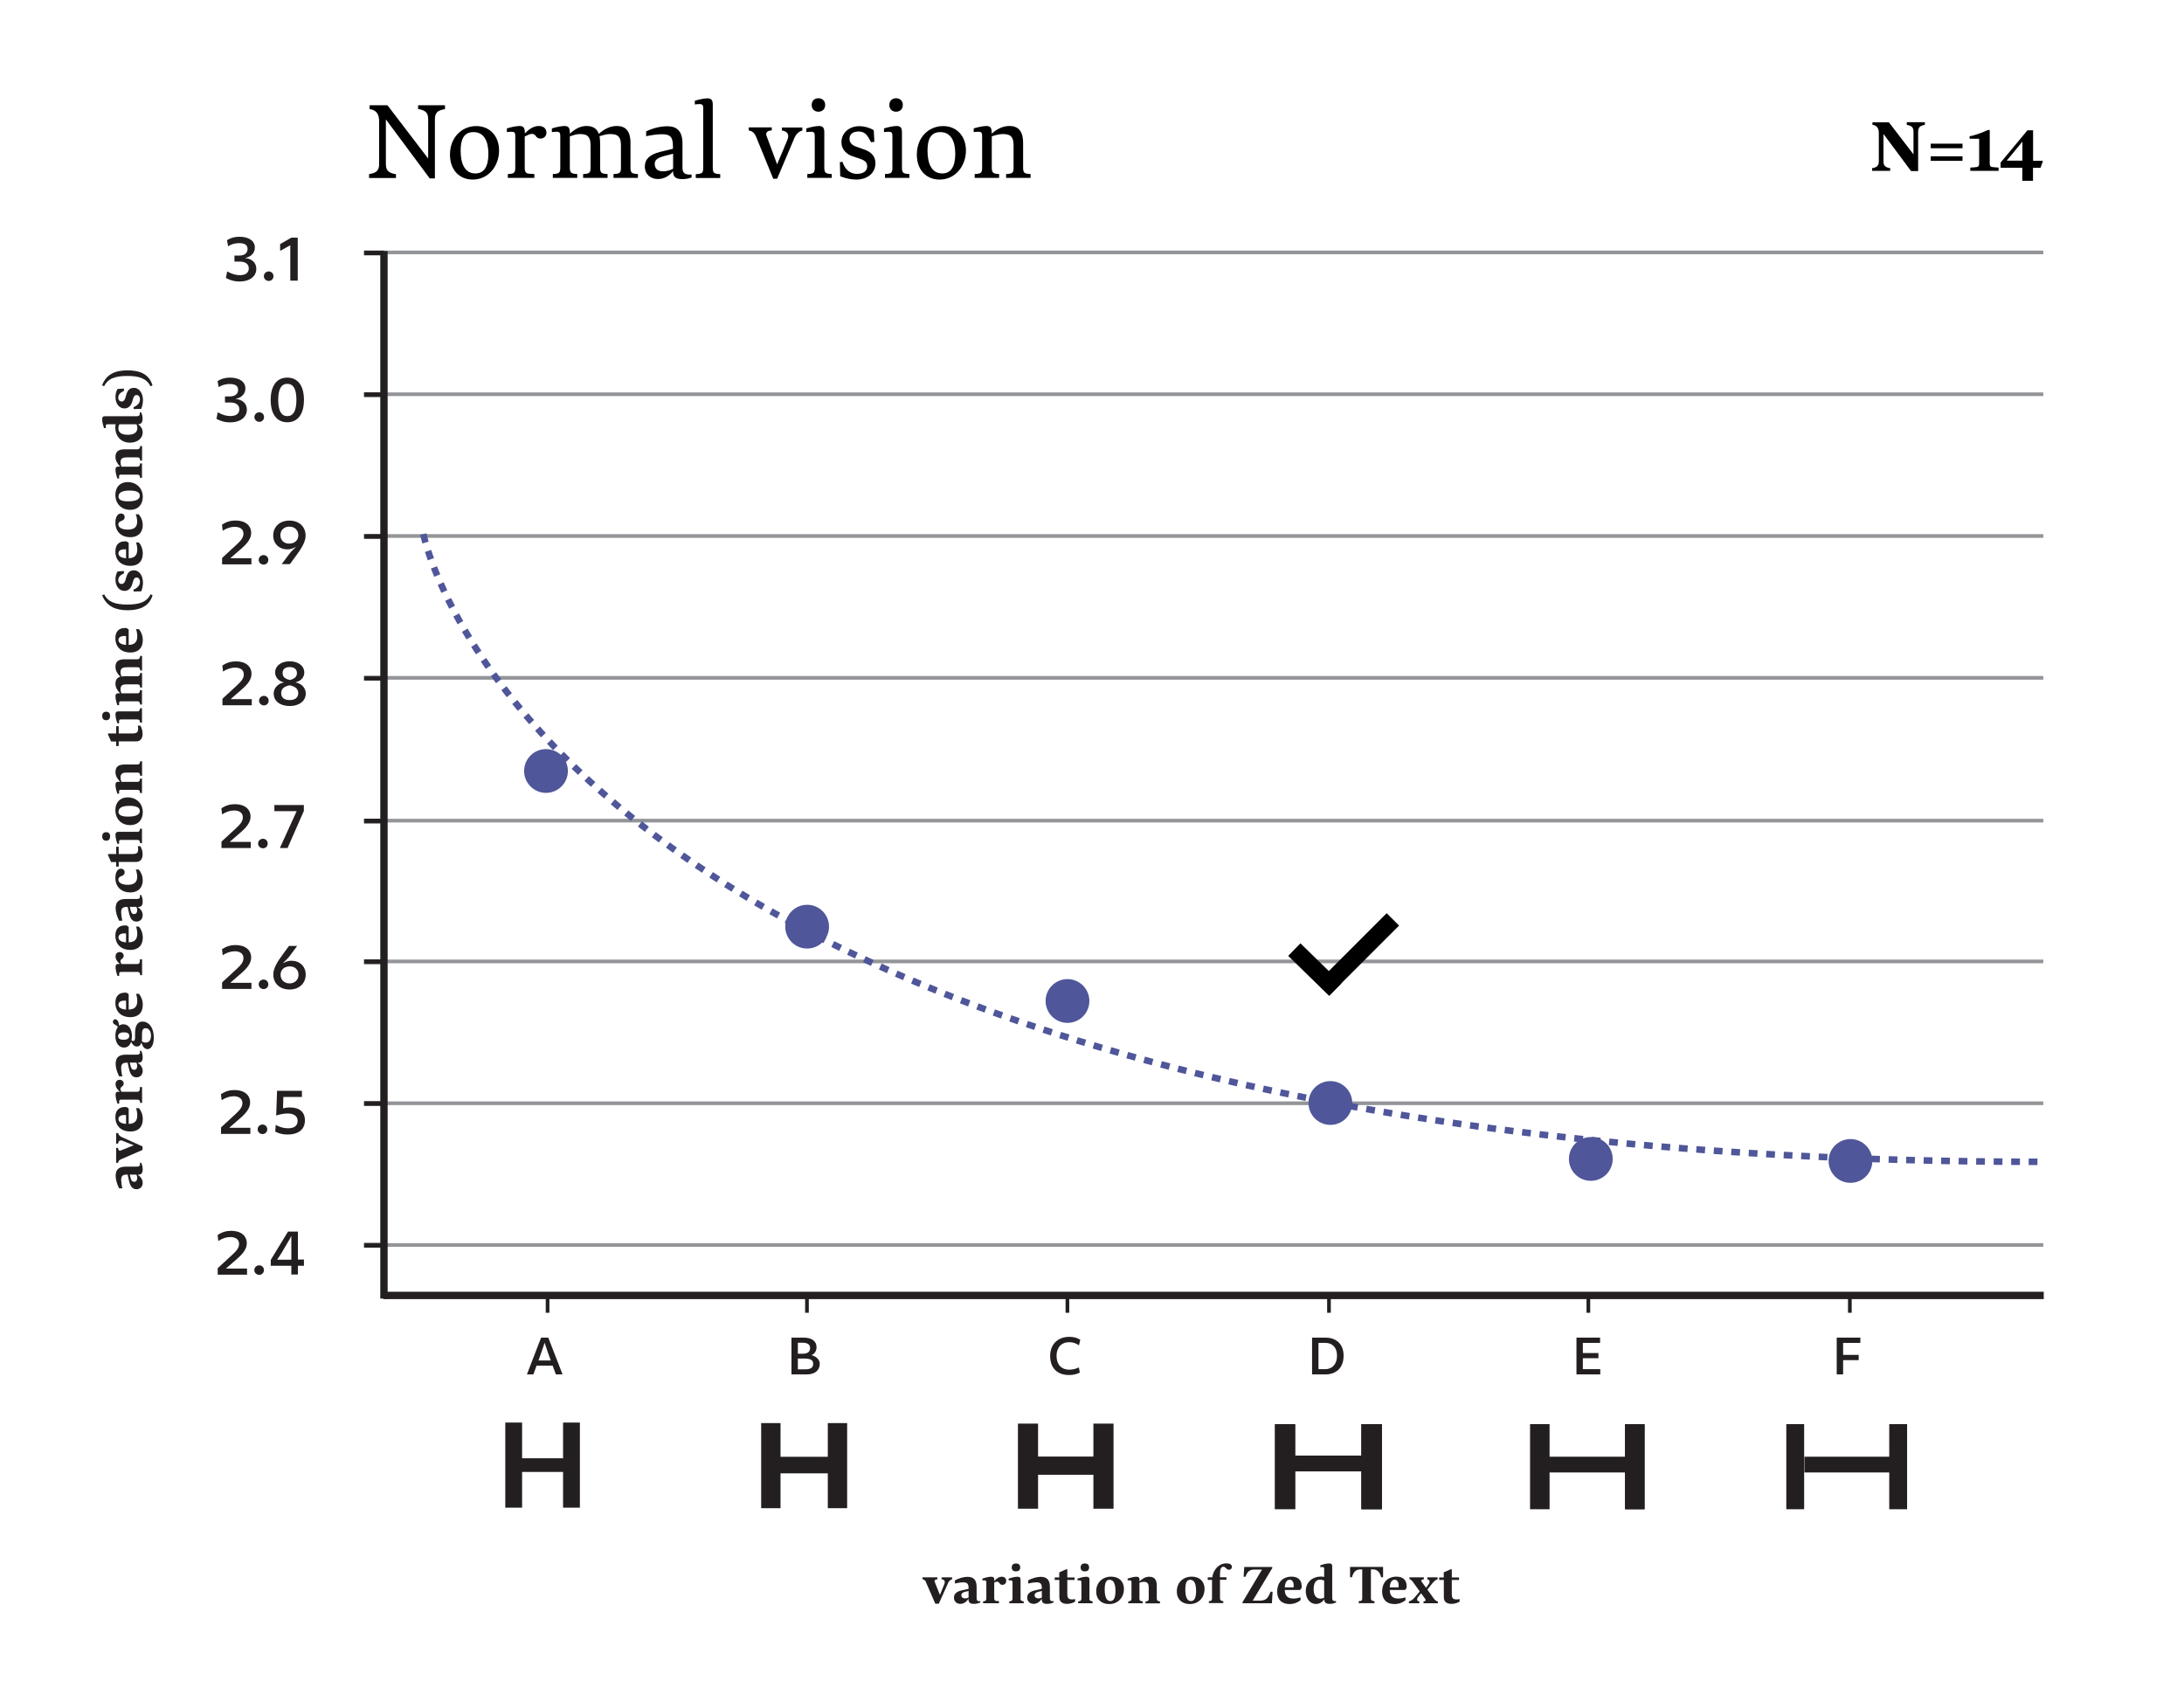 <?xml version="1.0" encoding="UTF-8"?><svg xmlns="http://www.w3.org/2000/svg" viewBox="0 0 249.48 192.84"><defs><style>.cls-1{stroke:#4f5699;stroke-dasharray:0 0 1 1;stroke-width:.75px;}.cls-1,.cls-2{fill:none;stroke-miterlimit:10;}.cls-3{mix-blend-mode:multiply;}.cls-3,.cls-4,.cls-5,.cls-6,.cls-7{stroke-width:0px;}.cls-3,.cls-5{fill:#4f5699;}.cls-2{stroke:#000;stroke-width:2px;}.cls-8{isolation:isolate;}.cls-6{fill:#231f20;}.cls-7{fill:#939598;}</style></defs><g class="cls-8"><g id="Layer_1"><rect class="cls-7" x="43.75" y="141.99" width="189.66" height=".42"/><rect class="cls-7" x="43.75" y="125.8" width="189.66" height=".42"/><rect class="cls-7" x="43.75" y="109.6" width="189.66" height=".42"/><rect class="cls-7" x="43.75" y="93.52" width="189.66" height=".42"/><rect class="cls-7" x="43.75" y="77.21" width="189.66" height=".42"/><rect class="cls-7" x="43.75" y="61.01" width="189.66" height=".42"/><rect class="cls-7" x="43.75" y="44.82" width="189.66" height=".42"/><rect class="cls-7" x="43.75" y="28.62" width="189.66" height=".42"/><rect class="cls-6" x="41.64" y="142.02" width="2.16" height=".42"/><polygon class="cls-6" points="43.8 142.02 43.8 141.96 41.58 141.96 41.58 142.5 43.86 142.5 43.86 141.96 43.8 141.96 43.8 142.02 43.74 142.02 43.74 142.38 41.7 142.38 41.7 142.08 43.8 142.08 43.8 142.02 43.74 142.02 43.8 142.02"/><rect class="cls-6" x="41.64" y="125.83" width="2.16" height=".42"/><polygon class="cls-6" points="43.8 125.83 43.8 125.77 41.58 125.77 41.58 126.31 43.86 126.31 43.86 125.77 43.8 125.77 43.8 125.83 43.74 125.83 43.74 126.19 41.7 126.19 41.7 125.89 43.8 125.89 43.8 125.83 43.74 125.83 43.8 125.83"/><rect class="cls-6" x="41.64" y="109.64" width="2.16" height=".42"/><polygon class="cls-6" points="43.8 109.64 43.8 109.58 41.58 109.58 41.58 110.12 43.86 110.12 43.86 109.58 43.8 109.58 43.8 109.64 43.74 109.64 43.74 110 41.7 110 41.7 109.7 43.8 109.7 43.8 109.64 43.74 109.64 43.8 109.64"/><rect class="cls-6" x="41.64" y="93.57" width="2.16" height=".42"/><polygon class="cls-6" points="43.8 93.57 43.8 93.51 41.58 93.51 41.58 94.05 43.86 94.05 43.86 93.51 43.8 93.51 43.8 93.57 43.74 93.57 43.74 93.93 41.7 93.93 41.7 93.63 43.8 93.63 43.8 93.57 43.74 93.57 43.8 93.57"/><rect class="cls-6" x="41.64" y="77.26" width="2.16" height=".42"/><polygon class="cls-6" points="43.8 77.26 43.8 77.2 41.58 77.2 41.58 77.73 43.86 77.73 43.86 77.2 43.8 77.2 43.8 77.26 43.74 77.26 43.74 77.61 41.7 77.61 41.7 77.32 43.8 77.32 43.8 77.26 43.74 77.26 43.8 77.26"/><rect class="cls-6" x="41.64" y="61.06" width="2.16" height=".42"/><polygon class="cls-6" points="43.8 61.06 43.8 61 41.58 61 41.58 61.54 43.86 61.54 43.86 61 43.8 61 43.8 61.06 43.74 61.06 43.74 61.42 41.7 61.42 41.7 61.12 43.8 61.12 43.8 61.06 43.74 61.06 43.8 61.06"/><rect class="cls-6" x="41.64" y="44.87" width="2.16" height=".42"/><polygon class="cls-6" points="43.8 44.87 43.8 44.81 41.58 44.81 41.58 45.35 43.86 45.35 43.86 44.81 43.8 44.81 43.8 44.87 43.74 44.87 43.74 45.23 41.7 45.23 41.7 44.93 43.8 44.93 43.8 44.87 43.74 44.87 43.8 44.87"/><rect class="cls-6" x="41.64" y="28.68" width="2.16" height=".42"/><polygon class="cls-6" points="43.8 28.68 43.8 28.62 41.58 28.62 41.58 29.16 43.86 29.16 43.86 28.62 43.8 28.62 43.8 28.68 43.74 28.68 43.74 29.04 41.7 29.04 41.7 28.74 43.8 28.74 43.8 28.68 43.74 28.68 43.8 28.68"/><path class="cls-6" d="m25.81,31.74l.14-.74c.55.31,1.01.43,1.45.43.62,0,1.02-.26,1.02-.77h0c0-.5-.39-.78-1.04-.78h-.6v-.69h.56c.56,0,.94-.27.94-.75h0c0-.45-.32-.67-.95-.67-.34,0-.81.06-1.27.36l-.13-.69c.5-.32.97-.4,1.42-.4,1.06,0,1.77.47,1.76,1.24h0c0,.65-.48,1.06-1.09,1.18v.02c.71.06,1.26.5,1.26,1.22h0c0,.83-.69,1.45-1.93,1.45-.47,0-.92-.07-1.57-.41Zm4.33-.19c0-.31.25-.55.56-.55s.54.25.54.55-.24.54-.54.54-.56-.24-.56-.54Zm3.02-3.54l-1.16.65v-.78l1.29-.74h.72v4.91h-.85v-4.05Z"/><path class="cls-6" d="m24.73,47.83l.14-.74c.55.31,1.01.43,1.45.43.62,0,1.02-.26,1.02-.77h0c0-.5-.39-.78-1.04-.78h-.6v-.69h.56c.56,0,.94-.27.94-.75h0c0-.45-.32-.67-.95-.67-.34,0-.81.06-1.27.36l-.13-.69c.5-.32.97-.4,1.42-.4,1.06,0,1.77.47,1.76,1.24h0c0,.65-.48,1.06-1.09,1.18v.02c.71.06,1.26.5,1.26,1.22h0c0,.83-.69,1.45-1.93,1.45-.47,0-.92-.07-1.57-.41Zm4.33-.19c0-.31.25-.55.56-.55s.54.24.54.55-.24.54-.54.54-.56-.24-.56-.54Zm1.86-1.96h0c0-1.63.7-2.55,1.9-2.55s1.9.92,1.9,2.54h0c0,1.63-.71,2.56-1.9,2.56s-1.9-.92-1.9-2.55Zm1.9,1.85c.67,0,1.04-.59,1.04-1.86h0c0-1.26-.37-1.83-1.04-1.83s-1.04.57-1.04,1.83h0c0,1.27.37,1.86,1.04,1.86Z"/><path class="cls-6" d="m25.37,63.73l1.68-1.55c.46-.43.76-.77.76-1.23h0c0-.53-.43-.78-1-.78-.43,0-.93.15-1.37.45l-.08-.69c.5-.34.99-.48,1.55-.48,1.11,0,1.78.57,1.78,1.42h0c0,.57-.33,1.11-1.13,1.8l-1.22,1.06v.03h2.38v.7h-3.35v-.73Zm4.18.22c0-.31.25-.55.56-.55s.54.24.54.55-.24.54-.54.54-.56-.24-.56-.54Zm5.36-2.77h0c0,.73-.53,1.53-1.06,2.25l-.73,1h-.94l.88-1.18c.21-.27.47-.52.71-.74l-.03-.03c-.23.16-.59.27-.89.27-.93,0-1.64-.62-1.64-1.58h0c0-1.02.76-1.71,1.85-1.71s1.85.68,1.85,1.72Zm-1.86.91c.62-.01,1.03-.39,1.03-.95h0c0-.57-.4-.99-1.03-.99s-1.02.43-1.02.98h0c0,.57.41.98,1.02.96Z"/><path class="cls-6" d="m25.41,79.81l1.68-1.55c.46-.43.76-.77.76-1.23h0c0-.53-.43-.78-1-.78-.43,0-.93.15-1.37.46l-.08-.69c.5-.34.99-.48,1.55-.48,1.11,0,1.78.57,1.78,1.42h0c0,.57-.33,1.11-1.13,1.8l-1.22,1.06v.03h2.38v.7h-3.35v-.73Zm4.18.22c0-.31.25-.55.56-.55s.54.25.54.55-.24.54-.54.54-.56-.24-.56-.54Zm1.67-.8h0c0-.67.53-1.17,1.14-1.27v-.03c-.55-.13-.97-.55-.97-1.12h0c0-.75.67-1.28,1.66-1.28s1.67.53,1.67,1.29h0c0,.57-.43.98-.98,1.1v.03c.63.11,1.15.6,1.15,1.26h0c0,.84-.74,1.43-1.83,1.43s-1.83-.55-1.83-1.4Zm1.83.73c.62,0,.98-.29.98-.79h0c0-.5-.37-.78-.98-.9-.61.12-.97.39-.97.9h0c0,.5.34.79.97.79Zm0-2.29c.53-.13.83-.35.83-.79h0c0-.45-.32-.69-.83-.69s-.81.24-.81.68h0c0,.45.28.65.81.8Z"/><path class="cls-6" d="m25.3,96.13l1.68-1.55c.46-.43.76-.77.76-1.23h0c0-.53-.43-.78-1-.78-.43,0-.93.15-1.37.45l-.08-.69c.5-.34.99-.48,1.55-.48,1.11,0,1.78.57,1.78,1.42h0c0,.57-.33,1.11-1.13,1.8l-1.22,1.06v.03h2.38v.7h-3.35v-.73Zm4.18.22c0-.31.25-.55.56-.55s.54.24.54.55-.24.54-.54.54-.56-.24-.56-.54Zm4.4-3.7h-2.54v-.7h3.37v.67l-1.86,4.24h-.88l1.91-4.2Z"/><path class="cls-6" d="m25.37,112.21l1.68-1.55c.46-.43.76-.77.76-1.23h0c0-.53-.43-.78-1-.78-.43,0-.93.15-1.37.46l-.08-.69c.5-.34.99-.48,1.55-.48,1.11,0,1.78.57,1.78,1.42h0c0,.57-.33,1.11-1.13,1.8l-1.22,1.06v.03h2.38v.7h-3.35v-.73Zm4.18.22c0-.31.25-.55.56-.55s.54.25.54.55-.24.54-.54.54-.56-.24-.56-.54Zm1.67-1.14h0c0-.73.53-1.53,1.06-2.25l.73-1h.94l-.88,1.18c-.21.27-.47.52-.71.74l.03.04c.23-.16.59-.27.89-.27.93,0,1.64.62,1.64,1.58h0c0,1.02-.76,1.71-1.85,1.71s-1.85-.68-1.85-1.72Zm1.86,1.03c.62,0,1.02-.43,1.02-.98h0c0-.57-.41-.98-1.02-.96-.62.01-1.03.39-1.03.95h0c0,.57.4.99,1.03.99Z"/><path class="cls-6" d="m25.25,128.77l1.68-1.55c.46-.43.76-.77.76-1.23h0c0-.53-.43-.78-1-.78-.43,0-.93.15-1.37.46l-.08-.69c.5-.34.99-.48,1.55-.48,1.11,0,1.78.57,1.78,1.42h0c0,.57-.33,1.11-1.13,1.8l-1.22,1.06v.03h2.38v.7h-3.35v-.73Zm4.18.22c0-.31.25-.55.56-.55s.54.25.54.55-.24.54-.54.54-.56-.24-.56-.54Zm2.01.26l.06-.77c.41.25.94.39,1.41.39.65,0,1.09-.25,1.09-.86h0c0-.58-.51-.83-1.14-.83-.36,0-.83.07-1.27.22h-.04s.1-2.81.1-2.81h2.84v.7h-2.12s-.04,1.3-.04,1.3c.27-.07.54-.1.78-.1,1.12,0,1.72.53,1.72,1.47h0c0,.97-.64,1.62-2,1.62-.46,0-.88-.07-1.39-.33Z"/><path class="cls-6" d="m24.87,144.85l1.68-1.55c.46-.43.76-.77.76-1.23h0c0-.53-.43-.78-1-.78-.43,0-.93.15-1.37.46l-.08-.69c.5-.34.99-.48,1.55-.48,1.11,0,1.78.57,1.78,1.42h0c0,.57-.33,1.11-1.13,1.8l-1.22,1.06v.03h2.38v.7h-3.35v-.73Zm4.18.22c0-.31.25-.55.56-.55s.54.24.54.55-.24.54-.54.54-.56-.24-.56-.54Zm4.98-1.21h.69v.71h-.69v1h-.75v-1h-2.35v-.67l1.97-3.23h1.13v3.19Zm-2.35.02h1.6v-2.67h-.02c-.11.21-.22.42-.35.62l-.69,1.18c-.12.2-.34.55-.55.84v.03Z"/><circle class="cls-5" cx="62.37" cy="88.06" r="2.5"/><circle class="cls-5" cx="92.2" cy="105.84" r="2.5"/><circle class="cls-5" cx="121.94" cy="114.33" r="2.5"/><circle class="cls-3" cx="151.97" cy="125.98" r="2.5"/><circle class="cls-5" cx="181.72" cy="132.37" r="2.5"/><circle class="cls-5" cx="211.38" cy="132.6" r="2.5"/><rect class="cls-6" x="43.79" y="147.54" width="189.67" height=".84"/><rect class="cls-6" x="211.1" y="147.78" width=".42" height="2.16"/><rect class="cls-6" x="181.23" y="147.78" width=".42" height="2.16"/><rect class="cls-6" x="151.6" y="147.78" width=".42" height="2.16"/><rect class="cls-6" x="121.72" y="147.78" width=".42" height="2.16"/><rect class="cls-6" x="91.97" y="147.78" width=".42" height="2.16"/><rect class="cls-6" x="62.34" y="147.78" width=".42" height="2.16"/><path class="cls-6" d="m61.82,152.78h.81l1.63,4.2h-.76l-.37-1h-1.84l-.36,1h-.74l1.62-4.2Zm1.1,2.62l-.33-.91c-.14-.4-.26-.75-.37-1.1h-.02c-.11.34-.25.78-.37,1.1l-.32.9h1.42Z"/><path class="cls-6" d="m90.42,152.78h1.4c.83,0,1.45.35,1.45,1.09h0c0,.43-.19.74-.58.91.47.12.95.45.95,1h0c0,.74-.58,1.2-1.46,1.2h-1.77s0-4.19,0-4.19Zm1.27,1.84c.61,0,.85-.25.85-.67h0c0-.41-.35-.59-.88-.59h-.52v1.26h.56Zm.31,1.78c.6,0,.89-.19.89-.63h0c0-.42-.3-.6-.98-.6h-.77v1.23h.86Z"/><path class="cls-6" d="m119.96,154.89h0c0-1.36.88-2.2,2.2-2.2.56,0,.95.14,1.24.34l-.15.63c-.29-.2-.62-.36-1.11-.36-.9,0-1.45.61-1.45,1.56h0c0,.97.53,1.58,1.46,1.58.4,0,.83-.12,1.09-.26l.11.59c-.41.2-.74.28-1.24.28-1.37,0-2.15-.83-2.15-2.17Z"/><path class="cls-6" d="m149.88,152.78h1.52c1.25,0,2.08.74,2.08,2.06h0c0,1.37-.83,2.14-2.08,2.14h-1.52v-4.2Zm1.52,3.6c.78,0,1.33-.57,1.33-1.54h0c0-.95-.55-1.46-1.33-1.46h-.79v3h.79Z"/><polygon class="cls-6" points="180.08 152.78 182.78 152.78 182.78 153.38 180.81 153.38 180.81 154.54 182.59 154.54 182.59 155.13 180.81 155.13 180.81 156.38 182.8 156.38 182.8 156.98 180.08 156.98 180.08 152.78"/><polygon class="cls-6" points="209.81 152.78 212.51 152.78 212.51 153.38 210.54 153.38 210.54 154.75 212.32 154.75 212.32 155.35 210.54 155.35 210.54 156.98 209.81 156.98 209.81 152.78"/><rect class="cls-6" x="206.12" y="166.38" width="10.4" height="1.8"/><rect class="cls-6" x="185.63" y="162.66" width="2.23" height="9.72"/><rect class="cls-6" x="215.81" y="162.66" width="2.04" height="9.72"/><rect class="cls-6" x="204.05" y="162.66" width="2.04" height="9.72"/><rect class="cls-6" x="176.36" y="166.38" width="10.15" height="1.8"/><rect class="cls-6" x="147.66" y="166.25" width="8.28" height="1.81"/><rect class="cls-6" x="117.18" y="166.4" width="8.28" height="2.01"/><rect class="cls-6" x="185.63" y="162.66" width="2.23" height="9.72"/><rect class="cls-6" x="174.78" y="162.66" width="2.23" height="9.72"/><rect class="cls-6" x="155.51" y="162.66" width="2.35" height="9.72"/><rect class="cls-6" x="117.18" y="166.4" width="8.28" height="2.01"/><rect class="cls-6" x="155.51" y="162.66" width="2.35" height="9.72"/><rect class="cls-6" x="145.62" y="162.66" width="2.35" height="9.72"/><rect class="cls-6" x="117.18" y="166.4" width="8.28" height="2.01"/><rect class="cls-6" x="124.9" y="162.6" width="2.3" height="9.72"/><rect class="cls-6" x="116.28" y="162.6" width="2.3" height="9.72"/><rect class="cls-6" x="87.78" y="166.39" width="8.04" height="1.89"/><rect class="cls-6" x="94.56" y="162.54" width="2.21" height="9.72"/><rect class="cls-6" x="86.95" y="162.54" width="2.21" height="9.72"/><rect class="cls-6" x="58.44" y="166.56" width="6.96" height="1.56"/><rect class="cls-6" x="64.32" y="162.48" width="1.92" height="9.72"/><rect class="cls-6" x="57.72" y="162.48" width="1.92" height="9.72"/><path class="cls-6" d="m105.78,180.7c-.09-.22-.24-.3-.4-.32v-.22h1.7v.22c-.23,0-.37.12-.31.29l.6,1.5.5-1.24c.14-.34-.01-.52-.31-.55v-.22h1.2v.22c-.21.05-.37.22-.46.43l-1.06,2.36h-.4l-1.07-2.46Z"/><path class="cls-6" d="m111.89,182.87s.06,0,.1,0v.15c-.16.08-.42.17-.74.17-.52,0-.62-.22-.62-.55v-.03c-.2.31-.52.58-.93.58s-.73-.28-.73-.71c0-.5.39-.73,1-.86l.67-.15v-.12c0-.41-.14-.62-.6-.62-.25,0-.62.05-.96.14v-.37c.44-.23.98-.4,1.43-.4.73,0,1.05.38,1.05,1.16v1.26c0,.29.1.37.34.37Zm-1.66-.3c.14,0,.29-.04.41-.1v-.75l-.35.08c-.3.07-.47.17-.47.4,0,.25.17.36.41.36Z"/><path class="cls-6" d="m113.88,182.86s.15.01.23.01v.25h-1.81v-.22c.08,0,.16-.02.22-.04.1-.04.15-.14.15-.29v-1.82c0-.19-.04-.25-.26-.25-.05,0-.13,0-.19.01v-.21c.23-.08.7-.21.99-.21s.37.1.37.37v.13c.26-.32.54-.5.86-.5.28,0,.5.16.5.47,0,.26-.17.46-.44.46-.34,0-.31-.37-.61-.37-.07,0-.16.02-.32.11v1.81c0,.17.1.29.3.3Z"/><path class="cls-6" d="m116.57,182.56c0,.16.05.24.15.29.05.02.12.04.22.05v.22h-1.65v-.22c.08,0,.16-.02.22-.04.1-.04.15-.14.15-.29v-1.82c0-.19-.04-.25-.24-.25-.06,0-.14,0-.2.01v-.21c.23-.08.7-.21.99-.21s.37.11.37.37v2.11Zm-.52-3.99c.26,0,.49.12.49.46s-.23.45-.49.45-.48-.12-.48-.45.22-.46.48-.46Z"/><path class="cls-6" d="m120.26,182.87s.06,0,.1,0v.15c-.16.08-.42.17-.74.17-.52,0-.62-.22-.62-.55v-.03c-.2.31-.52.58-.93.58s-.73-.28-.73-.71c0-.5.39-.73,1-.86l.67-.15v-.12c0-.41-.14-.62-.6-.62-.25,0-.62.05-.96.14v-.37c.44-.23.98-.4,1.43-.4.73,0,1.05.38,1.05,1.16v1.26c0,.29.1.37.34.37Zm-1.66-.3c.14,0,.29-.04.41-.1v-.75l-.35.08c-.3.07-.47.17-.47.4,0,.25.17.36.41.36Z"/><path class="cls-6" d="m121,180.46h-.52v-.29h.52v-.58l.79-.35h.13v.93h.83v.29h-.83v1.58c0,.5.13.64.56.64.09,0,.22-.02.33-.04v.29c-.16.11-.51.26-.92.26-.49,0-.88-.21-.88-.74v-2Z"/><path class="cls-6" d="m124.44,182.56c0,.16.05.24.15.29.05.02.12.04.22.05v.22h-1.65v-.22c.08,0,.16-.02.22-.04.1-.04.15-.14.15-.29v-1.82c0-.19-.04-.25-.24-.25-.06,0-.14,0-.2.01v-.21c.23-.08.7-.21.99-.21s.37.11.37.37v2.11Zm-.52-3.99c.26,0,.49.12.49.46s-.23.45-.49.45-.48-.12-.48-.45.22-.46.48-.46Z"/><path class="cls-6" d="m126.7,183.21c-.85,0-1.48-.5-1.48-1.45,0-1.03.74-1.68,1.71-1.68.88,0,1.46.53,1.46,1.42s-.62,1.71-1.69,1.71Zm.06-2.78c-.44,0-.57.44-.57,1.11,0,.76.16,1.33.65,1.33.4,0,.58-.41.58-1.16s-.18-1.27-.66-1.27Z"/><path class="cls-6" d="m130.31,182.85c.05.02.12.04.22.05v.22h-1.65v-.22c.08,0,.16-.02.22-.04.1-.04.15-.14.15-.29v-1.82c0-.19-.03-.25-.22-.25-.06,0-.16,0-.22.01v-.21c.23-.08.7-.21.99-.21s.37.11.37.37v.17c.31-.32.68-.54,1.1-.54.6,0,.87.32.87,1.05v1.43c0,.16.05.24.15.29.05.02.12.04.22.05v.22h-1.66v-.22c.08,0,.17-.02.23-.04.1-.04.14-.14.14-.29v-1.18c0-.46-.09-.73-.56-.73-.17,0-.31.03-.5.11v1.8c0,.16.05.24.15.29Z"/><path class="cls-6" d="m135.91,183.21c-.85,0-1.48-.5-1.48-1.45,0-1.03.74-1.68,1.71-1.68.88,0,1.46.53,1.46,1.42s-.62,1.71-1.69,1.71Zm.06-2.78c-.44,0-.57.44-.57,1.11,0,.76.16,1.33.65,1.33.4,0,.58-.41.58-1.16s-.18-1.27-.66-1.27Z"/><path class="cls-6" d="m137.98,180.16h.5c.1-.84.74-1.6,1.61-1.6.36,0,.63.13.63.38,0,.18-.1.35-.35.35-.3,0-.35-.34-.61-.34-.29,0-.4.25-.4.92v.28h.74v.29h-.74v2.1c0,.16.05.24.16.29.05.02.11.04.22.05v.22h-1.65v-.22c.08,0,.16-.02.22-.04.1-.04.14-.14.14-.29v-2.1h-.49v-.29Z"/><path class="cls-6" d="m145.37,181.81l-.08,1.31h-3.34l-.03-.1,2.24-3.75h-.84c-.55,0-.83.19-1.04.82h-.22s.07-1.12.07-1.12h3.18l.04.1-2.25,3.75h.7c.85,0,1.01-.24,1.35-1.03l.22.02Z"/><path class="cls-6" d="m147.29,183.21c-.89,0-1.4-.53-1.4-1.43,0-.98.59-1.7,1.64-1.7.71,0,1.14.35,1.16,1.04,0,.07,0,.16,0,.23l-.17.25h-1.76c.02.64.3.98.97.98.26,0,.53-.04.83-.14v.33c-.31.26-.74.44-1.27.44Zm-.53-1.91h1.01c0-.07.01-.14.01-.2,0-.4-.16-.67-.46-.67-.35,0-.53.37-.56.88Z"/><path class="cls-6" d="m151.1,178.99c-.07-.01-.17,0-.28,0v-.21c.23-.08.7-.21,1-.21s.36.11.36.37v3.56c0,.33.13.39.44.37v.15c-.15.08-.39.17-.71.17-.52,0-.64-.23-.64-.52-.23.31-.53.53-.94.53-.7,0-1.17-.62-1.17-1.46,0-1.08.82-1.67,1.71-1.67.13,0,.26.01.39.04v-.88c0-.17-.02-.23-.16-.25Zm-.25,3.6c.14,0,.26-.03.41-.1v-1.96c-.14-.07-.3-.11-.46-.11-.5,0-.74.4-.74,1.08,0,.65.22,1.09.79,1.09Z"/><path class="cls-6" d="m156.6,179.24v3.3c0,.15.05.25.16.29.07.03.14.04.25.05v.23h-1.8v-.23c.09,0,.19-.02.26-.04.1-.04.14-.14.14-.29v-3.3h-.19c-.56,0-.83.32-.98.9h-.22v-1.18h3.77v1.18h-.22c-.15-.58-.43-.9-.98-.9h-.2Z"/><path class="cls-6" d="m159.28,183.21c-.89,0-1.4-.53-1.4-1.43,0-.98.59-1.7,1.64-1.7.71,0,1.14.35,1.16,1.04,0,.07,0,.16,0,.23l-.17.25h-1.76c.02.64.3.98.97.98.26,0,.53-.04.83-.14v.33c-.31.26-.74.44-1.27.44Zm-.53-1.91h1.01c0-.07.01-.14.01-.2,0-.4-.16-.67-.46-.67-.35,0-.53.37-.56.88Z"/><path class="cls-6" d="m160.94,182.91c.21-.05.44-.2.64-.43l.6-.71-.77-1.07c-.14-.19-.24-.3-.4-.32v-.22h1.64v.22c-.23,0-.35.14-.25.29l.5.68.31-.43c.18-.25.1-.5-.17-.54v-.22h1.18v.22c-.21.05-.41.23-.58.43l-.59.75.74,1.03c.14.19.3.3.46.32v.21h-1.64v-.21c.23,0,.29-.14.19-.29l-.47-.65-.32.4c-.23.3-.15.51.12.54v.21h-1.19v-.21Z"/><path class="cls-6" d="m164.92,180.46h-.52v-.29h.52v-.58l.79-.35h.13v.93h.83v.29h-.83v1.58c0,.5.13.64.56.64.09,0,.22-.02.33-.04v.29c-.16.11-.51.26-.92.26-.49,0-.88-.21-.88-.74v-2Z"/><path class="cls-6" d="m15.98,132.91s0-.06,0-.1h.15c.08.16.17.42.17.74,0,.52-.22.62-.55.62h-.03c.31.2.58.52.58.93s-.28.73-.71.73c-.5,0-.73-.39-.86-1l-.15-.67h-.12c-.41,0-.62.14-.62.6,0,.25.05.62.14.97h-.37c-.23-.44-.4-.98-.4-1.43,0-.73.38-1.05,1.16-1.05h1.26c.29,0,.37-.1.37-.34Zm-.3,1.66c0-.14-.04-.29-.1-.41h-.75l.08.35c.07.3.17.47.4.47.25,0,.36-.17.36-.41Z"/><path class="cls-6" d="m13.81,132.41c-.22.09-.3.24-.32.4h-.22v-1.7h.22c0,.23.12.37.29.3l1.5-.6-1.24-.5c-.34-.14-.52.01-.55.31h-.22v-1.2h.22c.05.21.22.37.43.46l2.36,1.06v.4l-2.46,1.07Z"/><path class="cls-6" d="m16.31,127.84c0,.89-.53,1.4-1.43,1.4-.98,0-1.7-.59-1.7-1.64,0-.71.35-1.14,1.04-1.16.07,0,.16,0,.23,0l.25.17v1.76c.64-.02.98-.3.98-.97,0-.26-.04-.53-.14-.83h.33c.26.3.44.74.44,1.26Zm-1.91.53v-1.01c-.07,0-.14-.01-.2-.01-.4,0-.67.16-.67.46,0,.35.37.53.88.56Z"/><path class="cls-6" d="m15.97,124.39s.01-.15.01-.23h.25v1.81h-.22c0-.08-.02-.16-.04-.22-.04-.1-.14-.15-.29-.15h-1.82c-.19,0-.25.04-.25.26,0,.05,0,.13.01.19h-.21c-.08-.23-.21-.7-.21-.99s.1-.37.37-.37h.13c-.32-.26-.5-.54-.5-.86,0-.28.16-.5.47-.5.26,0,.46.17.46.44,0,.34-.37.31-.37.61,0,.07.02.16.11.32h1.81c.17,0,.29-.1.3-.3Z"/><path class="cls-6" d="m15.98,120.12s0-.06,0-.1h.15c.08.16.17.42.17.74,0,.52-.22.62-.55.62h-.03c.31.2.58.52.58.94s-.28.73-.71.73c-.5,0-.73-.39-.86-1l-.15-.67h-.12c-.41,0-.62.14-.62.6,0,.25.05.62.14.96h-.37c-.23-.44-.4-.98-.4-1.43,0-.73.38-1.05,1.16-1.05h1.26c.29,0,.37-.1.37-.34Zm-.3,1.66c0-.14-.04-.29-.1-.41h-.75l.08.35c.07.3.17.47.4.47.25,0,.36-.17.36-.41Z"/><path class="cls-6" d="m16.83,119.82c-.31,0-.52-.25-.68-.73-.1.32-.29.44-.51.44-.29,0-.51-.23-.67-.53-.14.41-.41.65-.8.65-.56,0-.99-.49-.99-1.34,0-.42.1-.77.28-1.01-.16-.31-.56-.24-.56-.58,0-.19.11-.3.25-.3.3,0,.43.37.46.73.13-.1.29-.16.48-.16.59,0,.98.56.98,1.32,0,.19-.02.36-.05.52.07.05.14.07.19.07.14,0,.22-.11.22-.41v-.46c0-.8.23-1.35.85-1.35.67,0,1.29.63,1.29,1.83,0,.85-.32,1.33-.75,1.33Zm-2.68-1.91c-.43,0-.66.17-.66.45,0,.29.27.4.62.4s.66-.12.66-.45c0-.31-.28-.4-.62-.4Zm3.1.39c0-.53-.25-.86-.62-.86-.28,0-.41.19-.41.65v.44c0,.14,0,.27-.02.38.12.12.26.17.43.17.36,0,.62-.24.62-.79Z"/><path class="cls-6" d="m16.31,114.78c0,.89-.53,1.4-1.43,1.4-.98,0-1.7-.59-1.7-1.64,0-.71.35-1.14,1.04-1.16.07,0,.16,0,.23,0l.25.17v1.76c.64-.02.98-.3.98-.97,0-.26-.04-.53-.14-.83h.33c.26.31.44.74.44,1.27Zm-1.91.53v-1.01c-.07,0-.14-.01-.2-.01-.4,0-.67.16-.67.46,0,.35.37.53.88.56Z"/><path class="cls-6" d="m15.97,109.8s.01-.15.01-.23h.25v1.81h-.22c0-.08-.02-.16-.04-.22-.04-.1-.14-.15-.29-.15h-1.82c-.19,0-.25.04-.25.26,0,.05,0,.13.01.19h-.21c-.08-.23-.21-.7-.21-.99s.1-.37.37-.37h.13c-.32-.26-.5-.54-.5-.86,0-.28.16-.5.47-.5.26,0,.46.17.46.44,0,.34-.37.3-.37.61,0,.07.02.16.11.32h1.81c.17,0,.29-.1.3-.3Z"/><path class="cls-6" d="m16.31,107.1c0,.89-.53,1.4-1.43,1.4-.98,0-1.7-.59-1.7-1.64,0-.71.35-1.14,1.04-1.16.07,0,.16,0,.23,0l.25.17v1.76c.64-.02.98-.3.98-.97,0-.26-.04-.53-.14-.83h.33c.26.31.44.74.44,1.27Zm-1.91.53v-1.01c-.07,0-.14-.01-.2-.01-.4,0-.67.16-.67.46,0,.35.37.53.88.56Z"/><path class="cls-6" d="m15.98,102.33s0-.06,0-.1h.15c.08.16.17.42.17.74,0,.52-.22.62-.55.62h-.03c.31.2.58.52.58.94s-.28.73-.71.73c-.5,0-.73-.39-.86-1l-.15-.67h-.12c-.41,0-.62.14-.62.6,0,.25.05.62.14.97h-.37c-.23-.44-.4-.98-.4-1.43,0-.73.38-1.05,1.16-1.05h1.26c.29,0,.37-.1.37-.34Zm-.3,1.66c0-.14-.04-.29-.1-.41h-.75l.08.35c.07.3.17.47.4.47.25,0,.36-.17.36-.41Z"/><path class="cls-6" d="m16.31,100.52c0,.9-.56,1.41-1.44,1.41-.96,0-1.69-.6-1.69-1.66,0-.65.26-1.05.63-1.05.24,0,.43.16.43.4,0,.57-.72.32-.72.86,0,.36.46.58,1.07.58.65,0,1.08-.23,1.08-.9,0-.23-.05-.56-.16-.85h.33c.25.28.46.69.46,1.22Z"/><path class="cls-6" d="m13.56,98.46v.52h-.29v-.52h-.58l-.35-.79v-.13h.93v-.83h.29v.83h1.58c.5,0,.64-.13.64-.56,0-.09-.02-.22-.04-.33h.29c.11.16.26.51.26.92,0,.49-.21.88-.74.88h-2Z"/><path class="cls-6" d="m11.67,95.54c0-.26.12-.49.46-.49s.45.23.45.49-.12.48-.45.48-.46-.22-.46-.48Zm3.99-.52c.16,0,.24-.05.29-.15.02-.05.04-.12.05-.22h.22v1.65h-.22c0-.08-.02-.16-.04-.22-.04-.1-.14-.15-.29-.15h-1.82c-.19,0-.25.04-.25.24,0,.06,0,.14.01.2h-.21c-.08-.23-.21-.7-.21-.99s.11-.37.37-.37h2.11Z"/><path class="cls-6" d="m16.31,92.76c0,.85-.5,1.48-1.45,1.48-1.03,0-1.68-.74-1.68-1.71,0-.88.53-1.46,1.42-1.46s1.71.62,1.71,1.69Zm-2.78-.06c0,.44.44.57,1.11.57.76,0,1.33-.16,1.33-.65,0-.4-.41-.58-1.16-.58s-1.27.18-1.27.66Z"/><path class="cls-6" d="m15.95,89.15c.02-.05.04-.12.05-.22h.22v1.65h-.22c0-.08-.02-.16-.04-.22-.04-.1-.14-.15-.29-.15h-1.82c-.19,0-.25.03-.25.22,0,.06,0,.16.01.22h-.21c-.08-.23-.21-.7-.21-.99s.11-.37.37-.37h.17c-.32-.31-.54-.68-.54-1.1,0-.6.32-.87,1.05-.87h1.43c.16,0,.24-.05.29-.15.02-.05.04-.12.05-.22h.22v1.66h-.22c0-.08-.02-.17-.04-.23-.04-.1-.14-.14-.29-.14h-1.18c-.46,0-.73.09-.73.56,0,.17.03.31.11.5h1.8c.16,0,.24-.05.29-.15Z"/><path class="cls-6" d="m13.56,84.69v.52h-.29v-.52h-.58l-.35-.79v-.13h.93v-.83h.29v.83h1.58c.5,0,.64-.13.64-.56,0-.09-.02-.22-.04-.33h.29c.11.16.26.51.26.92,0,.49-.21.88-.74.88h-2Z"/><path class="cls-6" d="m11.67,81.78c0-.26.12-.49.46-.49s.45.23.45.49-.12.48-.45.48-.46-.22-.46-.48Zm3.99-.52c.16,0,.24-.05.29-.15.02-.05.04-.12.05-.22h.22v1.65h-.22c0-.08-.02-.16-.04-.22-.04-.1-.14-.15-.29-.15h-1.82c-.19,0-.25.04-.25.24,0,.06,0,.14.01.2h-.21c-.08-.23-.21-.7-.21-.99s.11-.37.37-.37h2.11Z"/><path class="cls-6" d="m15.95,79.04c.02-.05.04-.12.05-.22h.22v1.65h-.22c0-.08-.02-.16-.04-.22-.04-.1-.14-.15-.29-.15h-1.82c-.19,0-.25.04-.25.24,0,.06,0,.14.01.2h-.21c-.08-.23-.21-.7-.21-.99s.11-.37.37-.37h.16c-.31-.3-.53-.66-.53-1.07,0-.44.17-.71.56-.82-.33-.32-.56-.69-.56-1.13,0-.59.32-.86,1.05-.86h1.43c.16,0,.24-.05.29-.16.02-.05.04-.11.05-.22h.22v1.66h-.22c0-.08-.02-.17-.04-.23-.04-.1-.14-.14-.29-.14h-1.18c-.46,0-.73.09-.73.56,0,.17.03.31.1.5.11-.02.23-.03.37-.03h1.43c.16,0,.24-.05.29-.15.02-.05.04-.12.05-.22h.22v1.66h-.22c0-.08-.02-.17-.04-.22-.04-.1-.14-.15-.29-.15h-1.18c-.46,0-.73.09-.73.56,0,.16.03.29.1.47h1.8c.16,0,.24-.05.29-.15Z"/><path class="cls-6" d="m16.31,73.13c0,.89-.53,1.4-1.43,1.4-.98,0-1.7-.59-1.7-1.64,0-.71.35-1.14,1.04-1.16.07,0,.16,0,.23,0l.25.17v1.76c.64-.02.98-.3.98-.97,0-.26-.04-.53-.14-.83h.33c.26.31.44.74.44,1.27Zm-1.91.53v-1.01c-.07,0-.14-.01-.2-.01-.4,0-.67.16-.67.46,0,.35.37.53.88.56Z"/><path class="cls-6" d="m11.67,67.99l.23-.11c.44.89,1.28,1.17,2.65,1.17s2.21-.28,2.65-1.17l.23.11c-.41,1.34-1.57,1.71-2.86,1.71s-2.39-.4-2.9-1.71Z"/><path class="cls-6" d="m16.1,67.54l-.83.02-.02-.21c.46-.19.74-.5.74-.89,0-.32-.17-.5-.4-.5s-.32.2-.4.46l-.08.29c-.11.38-.38.78-.89.78-.61,0-1.03-.55-1.03-1.3,0-.3.07-.64.23-.92l.73-.05.02.25c-.49.25-.66.47-.66.79,0,.29.17.44.38.44.23,0,.35-.17.43-.4l.1-.36c.1-.35.29-.8.86-.8.7,0,1.05.71,1.05,1.4,0,.32-.07.69-.2,1Z"/><path class="cls-6" d="m16.31,63.23c0,.89-.53,1.4-1.43,1.4-.98,0-1.7-.59-1.7-1.64,0-.71.35-1.14,1.04-1.16.07,0,.16,0,.23,0l.25.17v1.76c.64-.02.98-.3.98-.97,0-.26-.04-.53-.14-.83h.33c.26.31.44.74.44,1.27Zm-1.91.53v-1.01c-.07,0-.14-.01-.2-.01-.4,0-.67.16-.67.46,0,.35.37.53.88.56Z"/><path class="cls-6" d="m16.31,59.95c0,.9-.56,1.41-1.44,1.41-.96,0-1.69-.6-1.69-1.66,0-.65.26-1.05.63-1.05.24,0,.43.16.43.4,0,.57-.72.32-.72.86,0,.36.46.58,1.07.58.65,0,1.08-.23,1.08-.9,0-.23-.05-.56-.16-.85h.33c.25.28.46.69.46,1.22Z"/><path class="cls-6" d="m16.31,56.75c0,.85-.5,1.48-1.45,1.48-1.03,0-1.68-.74-1.68-1.71,0-.88.53-1.46,1.42-1.46s1.71.62,1.71,1.69Zm-2.78-.06c0,.44.44.57,1.11.57.76,0,1.33-.16,1.33-.65,0-.4-.41-.58-1.16-.58s-1.27.18-1.27.66Z"/><path class="cls-6" d="m15.95,53.15c.02-.05.04-.12.05-.22h.22v1.65h-.22c0-.08-.02-.16-.04-.22-.04-.1-.14-.15-.29-.15h-1.82c-.19,0-.25.03-.25.22,0,.06,0,.16.01.22h-.21c-.08-.23-.21-.7-.21-.99s.11-.37.37-.37h.17c-.32-.31-.54-.68-.54-1.1,0-.6.32-.87,1.05-.87h1.43c.16,0,.24-.05.29-.15.02-.05.04-.12.05-.22h.22v1.66h-.22c0-.08-.02-.17-.04-.23-.04-.1-.14-.14-.29-.14h-1.18c-.46,0-.73.09-.73.56,0,.17.03.31.11.5h1.8c.16,0,.24-.05.29-.15Z"/><path class="cls-6" d="m12.09,48.62c-.01.07,0,.17,0,.28h-.21c-.08-.23-.21-.7-.21-1s.11-.36.37-.36h3.56c.33,0,.39-.13.37-.44h.15c.08.15.17.39.17.71,0,.52-.23.64-.52.64.31.23.53.53.53.94,0,.7-.62,1.17-1.46,1.17-1.08,0-1.67-.82-1.67-1.71,0-.13.01-.26.04-.39h-.88c-.17,0-.23.02-.25.16Zm3.6.25c0-.14-.03-.26-.1-.41h-1.96c-.07.14-.11.3-.11.46,0,.5.4.74,1.08.74.65,0,1.09-.22,1.09-.79Z"/><path class="cls-6" d="m16.1,46.7l-.83.02-.02-.21c.46-.19.74-.5.74-.89,0-.32-.17-.5-.4-.5s-.32.2-.4.46l-.08.29c-.11.38-.38.78-.89.78-.61,0-1.03-.55-1.03-1.3,0-.3.07-.64.23-.92l.73-.05.02.25c-.49.25-.66.47-.66.79,0,.29.17.44.38.44.23,0,.35-.17.43-.4l.1-.36c.1-.35.29-.8.86-.8.7,0,1.05.71,1.05,1.4,0,.32-.07.69-.2,1Z"/><path class="cls-6" d="m17.42,44.01l-.23.11c-.44-.89-1.28-1.18-2.65-1.18s-2.21.29-2.65,1.18l-.23-.11c.5-1.31,1.57-1.71,2.9-1.71s2.45.37,2.86,1.71Z"/><rect class="cls-6" x="43.44" y="28.68" width=".84" height="119.64"/><path class="cls-4" d="m42.22,12.02h2.04l4.65,6.09v-4.51c0-.47-.14-.73-.38-.89-.2-.13-.47-.22-.77-.25v-.44h3.07v.44c-.25.04-.48.1-.68.2-.28.14-.47.43-.47.94v6.78h-.59l-5.01-6.74v5.11c0,.47.14.73.38.89.2.13.47.22.77.25v.44h-3.07v-.44c.25-.04.48-.1.68-.2.28-.14.47-.43.47-.94v-4.89c0-.83-.32-1.29-1.09-1.4v-.43Z"/><path class="cls-4" d="m54,20.51c-1.55,0-2.6-1.13-2.6-2.85,0-1.97,1.36-3.26,3-3.26,1.56,0,2.61,1.15,2.61,2.79,0,1.73-1.18,3.32-3.01,3.32Zm.08-5.42c-1.13,0-1.46.88-1.46,2.13,0,1.45.46,2.59,1.68,2.59,1.02,0,1.49-.82,1.49-2.24s-.48-2.48-1.7-2.48Z"/><path class="cls-4" d="m60.27,19.81c.11.04.49.05.77.07v.44h-3.03v-.44c.17-.01.4-.02.53-.07.24-.07.32-.25.32-.6v-3.67c0-.37-.07-.49-.43-.49-.14,0-.42.02-.53.04v-.42c.35-.12,1.06-.28,1.44-.28.47,0,.61.24.61.72v.13c.49-.5,1.01-.85,1.59-.85.46,0,.88.22.88.78,0,.3-.22.66-.7.66-.55,0-.46-.54-.94-.54-.24,0-.46.11-.84.3v3.62c0,.36.1.53.32.6Z"/><path class="cls-4" d="m65.41,19.81c.11.04.25.05.53.07v.44h-2.79v-.44c.17-.01.4-.02.53-.07.24-.07.32-.25.32-.6v-3.67c0-.37-.07-.49-.43-.49-.14,0-.42.02-.53.04v-.42c.35-.12,1.06-.28,1.44-.28.47,0,.61.24.61.72v.16c.58-.52,1.17-.88,1.91-.88.68,0,1.18.26,1.4.9.61-.54,1.27-.9,2.06-.9.97,0,1.56.53,1.56,1.95v2.87c0,.36.1.53.32.6.11.04.25.05.53.07v.44h-2.79v-.44c.17-.01.4-.02.53-.07.24-.07.32-.25.32-.6v-2.58c0-.89-.24-1.32-1.2-1.32-.43,0-.77.1-1.25.25.05.22.07.48.07.78v2.87c0,.36.1.53.32.6.11.04.25.05.53.07v.44h-2.79v-.44c.17-.01.4-.02.53-.07.24-.07.32-.25.32-.6v-2.58c0-.89-.24-1.32-1.2-1.32-.41,0-.71.11-1.17.26v3.63c0,.36.1.53.32.6Z"/><path class="cls-4" d="m78.81,19.94c.06,0,.12,0,.19-.01v.34c-.29.12-.67.19-1.06.19-.91,0-1.06-.4-1.06-.92-.38.56-1.08.91-1.73.91-.82,0-1.49-.53-1.49-1.43,0-.82.53-1.37,1.74-1.67l1.47-.36v-.28c0-1.04-.29-1.38-1.25-1.38-.53,0-1.27.11-1.81.23v-.55c.7-.36,1.64-.59,2.41-.59,1.07,0,1.74.52,1.74,1.97v2.79c0,.6.31.76.83.76Zm-3.05-.37c.4,0,.85-.14,1.13-.3v-1.71l-.8.2c-.89.23-1.3.44-1.3.95s.28.86.97.86Z"/><path class="cls-4" d="m80.33,12.38c0-.37-.07-.49-.43-.49-.14,0-.42.02-.53.04v-.42c.35-.12,1.05-.28,1.44-.28.47,0,.61.24.61.72v7.27c0,.36.1.53.32.6.11.04.25.05.53.07v.44h-2.79v-.44c.17-.01.4-.02.53-.07.24-.07.32-.25.32-.6v-6.84Z"/><path class="cls-4" d="m86.33,15.55c-.18-.43-.48-.6-.8-.65v-.35h2.63v.35c-.47,0-.73.24-.61.58l1.22,3.29,1.16-2.76c.29-.67-.02-1.03-.61-1.1v-.35h2.33v.35c-.42.1-.73.44-.91.86l-1.97,4.65h-.44l-1.99-4.87Z"/><path class="cls-4" d="m94.16,19.21c0,.36.1.53.32.6.11.04.25.05.53.07v.44h-2.79v-.44c.17-.01.4-.02.53-.07.24-.07.32-.25.32-.6v-3.67c0-.37-.07-.49-.43-.49-.14,0-.42.02-.53.04v-.42c.35-.12,1.06-.28,1.44-.28.47,0,.61.24.61.72v4.1Zm-.67-7.99c.4,0,.77.25.77.77s-.37.77-.77.77-.77-.25-.77-.77.37-.77.77-.77Z"/><path class="cls-4" d="m95.98,20.09l-.04-1.58.3-.02c.28.92.94,1.37,1.63,1.37.74,0,1.19-.32,1.19-.86s-.41-.74-.97-.92l-.66-.22c-.65-.2-1.31-.72-1.31-1.62,0-1.04.86-1.83,2.05-1.83.49,0,1.08.13,1.64.46l.07,1.33-.38.04c-.46-.89-.73-1.22-1.45-1.22-.67,0-1.01.35-1.01.83s.31.74.79.91l.79.28c.55.19,1.38.55,1.38,1.61,0,1.12-.92,1.86-2.2,1.86-.53,0-1.2-.13-1.83-.38Z"/><path class="cls-4" d="m103.03,19.21c0,.36.1.53.32.6.11.04.25.05.53.07v.44h-2.79v-.44c.17-.01.4-.02.53-.07.24-.07.32-.25.32-.6v-3.67c0-.37-.07-.49-.43-.49-.14,0-.42.02-.53.04v-.42c.35-.12,1.06-.28,1.44-.28.47,0,.61.24.61.72v4.1Zm-.67-7.99c.4,0,.77.25.77.77s-.37.77-.77.77-.77-.25-.77-.77.37-.77.77-.77Z"/><path class="cls-4" d="m107.33,20.51c-1.55,0-2.6-1.13-2.6-2.85,0-1.97,1.36-3.26,3-3.26,1.56,0,2.61,1.15,2.61,2.79,0,1.73-1.18,3.32-3.01,3.32Zm.08-5.42c-1.13,0-1.46.88-1.46,2.13,0,1.45.46,2.59,1.68,2.59,1.02,0,1.49-.82,1.49-2.24s-.48-2.48-1.7-2.48Z"/><path class="cls-4" d="m113.6,19.81c.11.04.25.05.53.07v.44h-2.79v-.44c.17-.01.4-.02.53-.07.24-.07.32-.25.32-.6v-3.67c0-.37-.07-.49-.43-.49-.14,0-.42.02-.53.04v-.42c.35-.12,1.06-.28,1.44-.28.47,0,.61.24.61.72v.16c.6-.53,1.26-.88,2.03-.88.97,0,1.56.53,1.56,1.95v2.87c0,.36.1.53.32.6.11.04.25.05.53.07v.44h-2.79v-.44c.17-.01.4-.02.53-.07.24-.07.32-.25.32-.6v-2.58c0-.89-.24-1.32-1.2-1.32-.44,0-.79.1-1.29.26v3.63c0,.36.1.53.32.6Z"/><path class="cls-4" d="m213.9,13.97h1.87l2.81,3.66v-2.61c0-.31-.1-.49-.26-.59-.14-.09-.31-.14-.51-.17v-.3h2.07v.3c-.17.02-.32.06-.46.14-.18.1-.31.29-.31.62v4.52h-.81l-3.15-4.24v3.15c0,.31.1.49.26.59.14.09.31.14.51.17v.3h-2.07v-.3c.17-.02.32-.06.46-.14.18-.1.31-.29.31-.62v-3.26c0-.55-.22-.86-.73-.94v-.29Z"/><path class="cls-4" d="m224.18,16.93h-3.63v-.52h3.63v.52Zm0,1.44h-3.63v-.52h3.63v.52Z"/><path class="cls-4" d="m227.29,18.67c0,.24.06.35.22.4.07.02.61.06.79.07v.37h-3.23v-.37c.11,0,.7-.04.79-.07.16-.05.22-.17.22-.4v-2.82h-1.09v-.29c.58-.08,1.68-.51,2.08-.71h.22v3.82Z"/><path class="cls-4" d="m231.02,19.16h-2.49v-.59l3.07-3.69h.64v3.48h1.09l.02.08-.26.73h-.86v1.48h-1.22v-1.48Zm0-.81v-2.17l-1.79,2.17h1.79Z"/><line class="cls-2" x1="147.85" y1="108.46" x2="152.53" y2="113.03"/><line class="cls-2" x1="159.11" y1="105.01" x2="151.27" y2="112.85"/><path class="cls-1" d="m48.36,61s14.01,71.7,185.09,71.7"/></g></g></svg>
